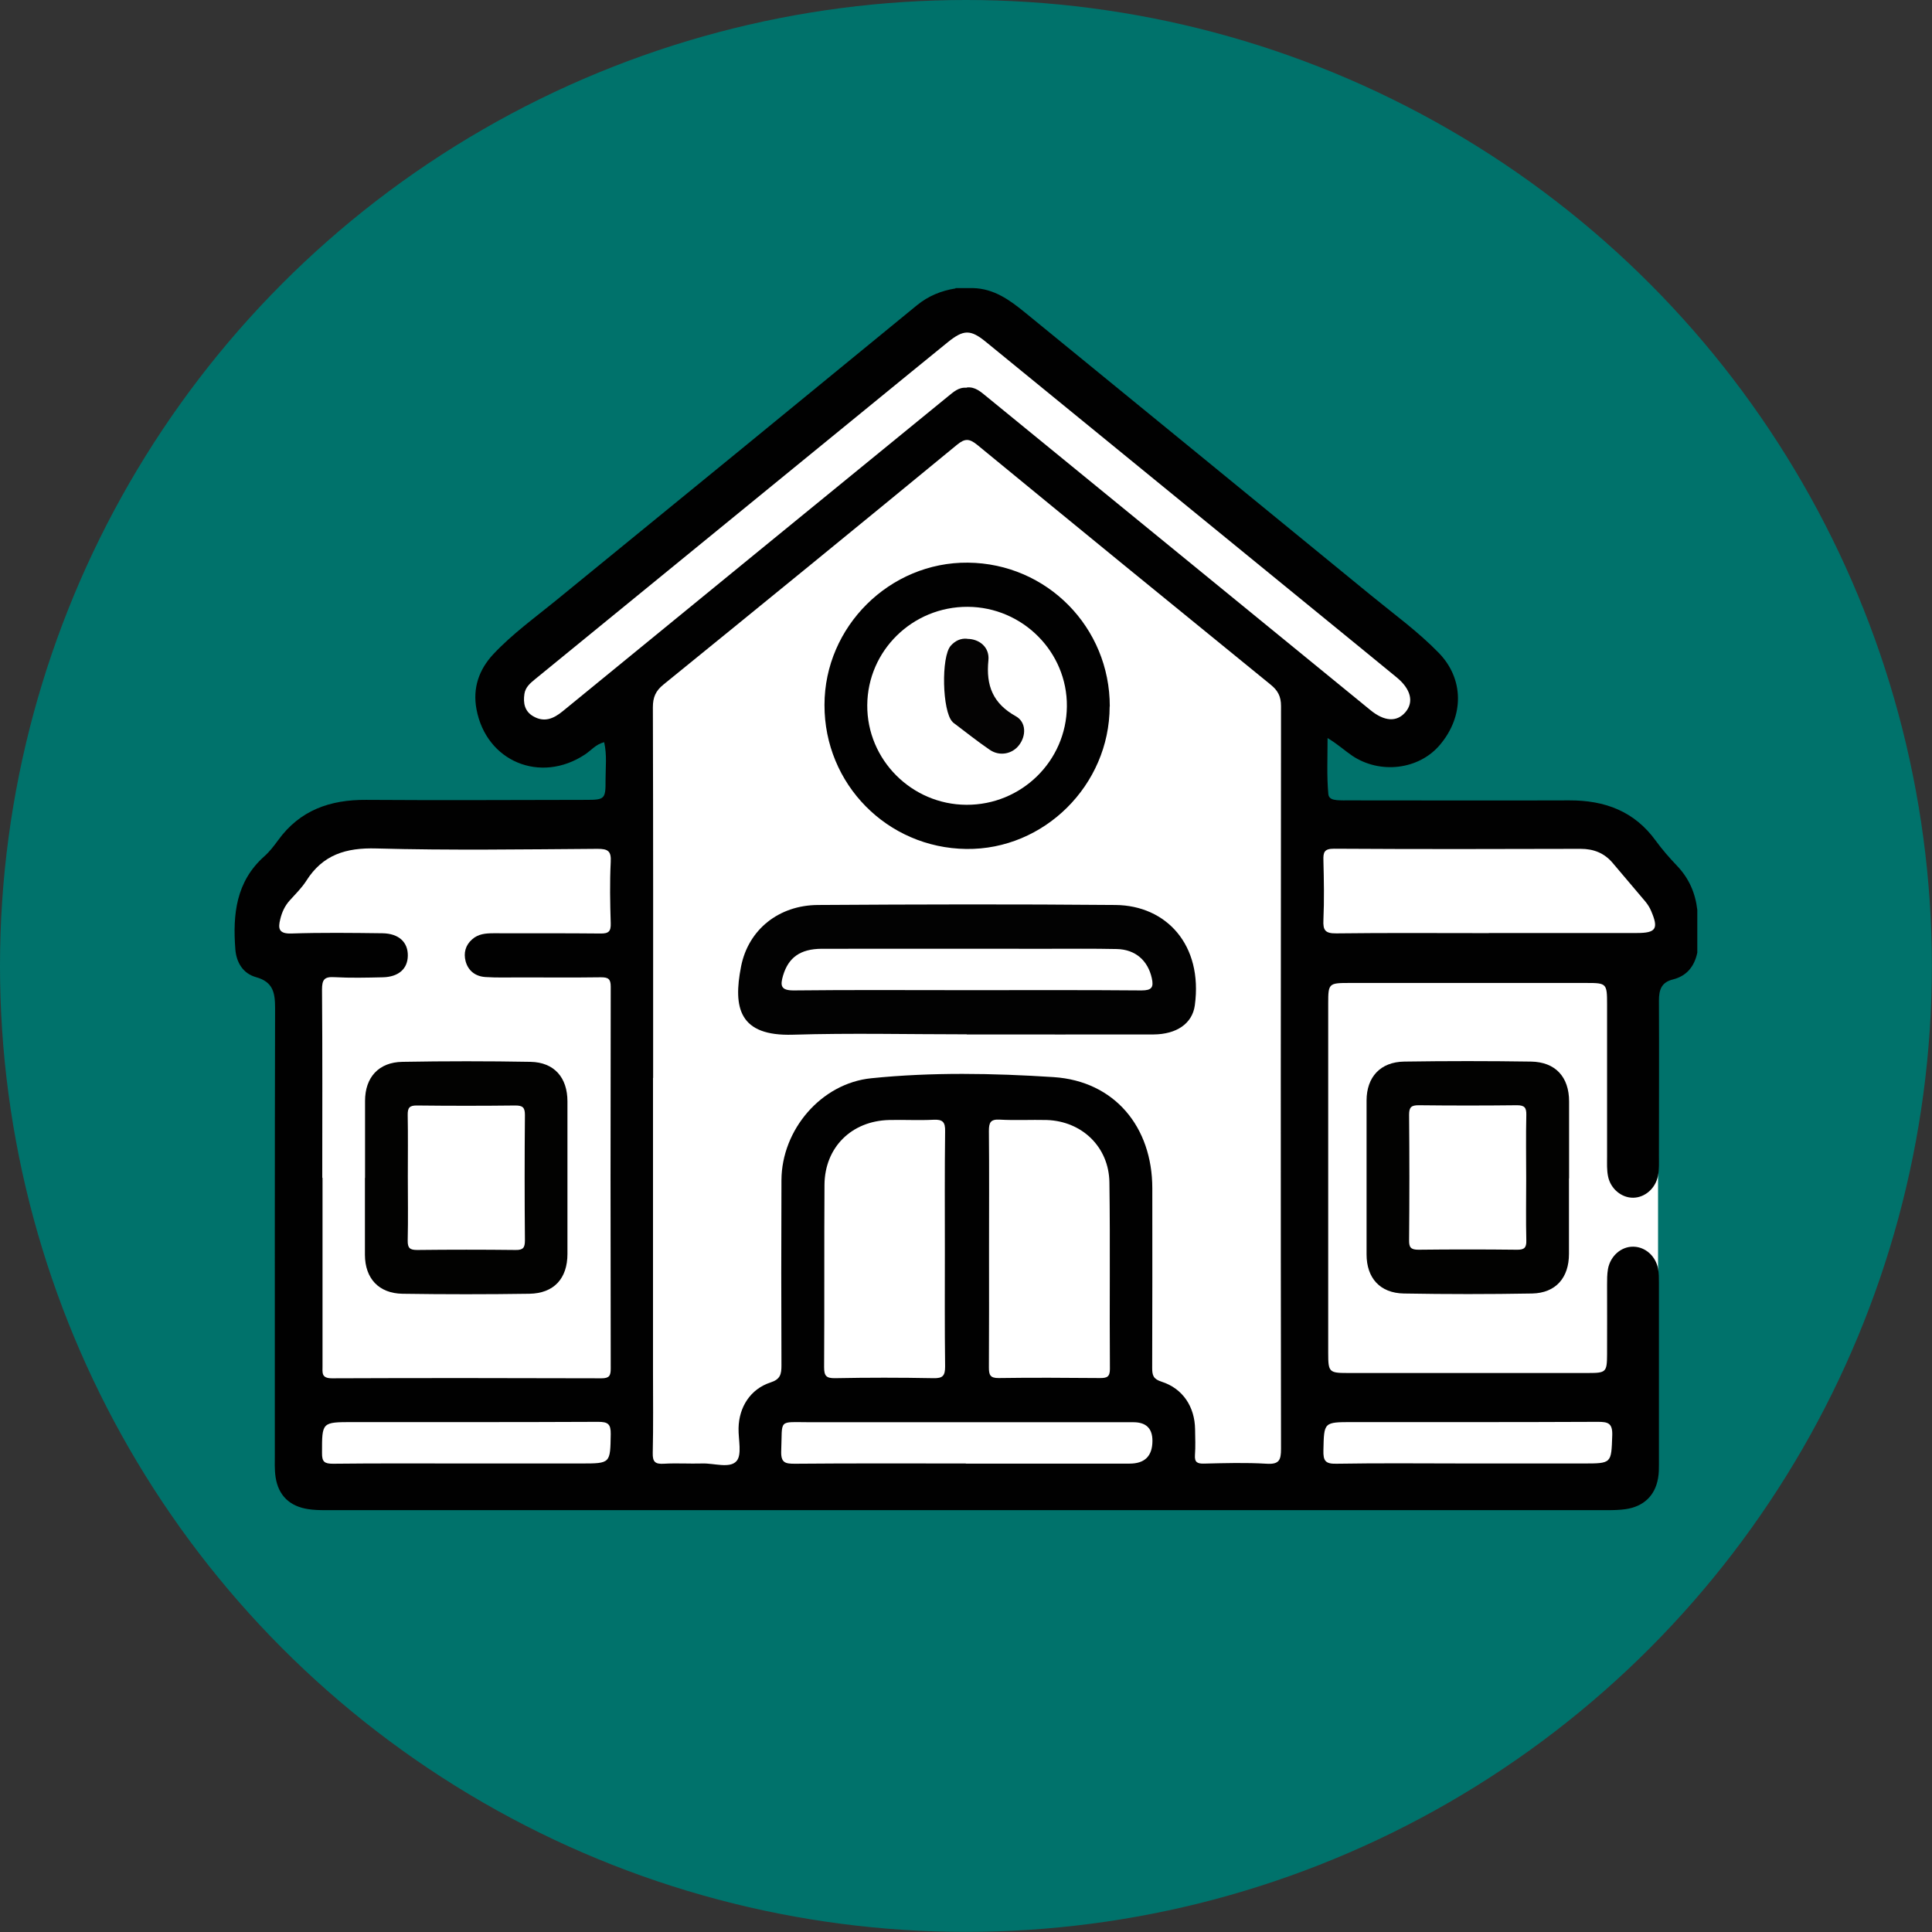 <?xml version="1.0" encoding="UTF-8"?><svg id="Layer_1" xmlns="http://www.w3.org/2000/svg" viewBox="0 0 153.11 153.11"><rect x="0" y="0" width="153.11" height="153.11" fill="#333333" stroke="none"/><defs><style>.cls-1{fill:#040303;}.cls-2{fill:#010101;}.cls-3{fill:#020202;}.cls-4{fill:#020201;}.cls-5{fill:#00726b;}.cls-6{fill:#fff;}</style></defs><circle class="cls-5" cx="76.55" cy="76.55" r="76.55"/><g><rect class="cls-6" x="104.87" y="74.39" width="26.53" height="38.33"/><g id="DBuaCE.tif"><g><path class="cls-2" d="M75.73,22.83h1.36c1.68,.04,2.91,.93,4.16,1.95,9.16,7.47,18.3,14.96,27.45,22.44,1.81,1.48,3.7,2.85,5.33,4.53,1.98,2.04,2.02,4.97,.1,7.26-1.66,1.99-4.75,2.37-6.97,.88-.59-.4-1.11-.89-1.95-1.4,0,1.58-.07,3.01,.06,4.44,.03,.37,.36,.45,.67,.48,.34,.03,.68,.02,1.02,.02,5.8,0,11.6,.02,17.4,0,2.81-.01,5.16,.85,6.86,3.2,.51,.7,1.08,1.35,1.68,1.98,.94,.98,1.46,2.16,1.61,3.5v3.39c-.23,1.09-.84,1.85-1.93,2.12-.93,.23-1.11,.84-1.11,1.68,.02,4.1,0,8.21,0,12.31,0,.53,.03,1.06-.08,1.58-.19,.99-1.03,1.72-1.96,1.73-.93,.01-1.79-.71-1.99-1.68-.11-.52-.08-1.05-.08-1.58,0-4.03,0-8.06,0-12.09,0-1.63-.05-1.67-1.62-1.67-6.29,0-12.58,0-18.87,0-1.55,0-1.61,.06-1.61,1.57,0,9.26,0,18.53,0,27.79,0,1.47,.08,1.55,1.52,1.55,6.37,0,12.73,0,19.1,0,1.4,0,1.47-.08,1.48-1.46,.01-1.85,0-3.69,0-5.54,0-.41,0-.83,.07-1.24,.19-1.04,1.06-1.8,2.03-1.77,.94,.02,1.75,.75,1.94,1.74,.07,.37,.07,.75,.07,1.13,0,4.78,0,9.56,0,14.35,0,.38,0,.75-.07,1.13-.24,1.39-1.15,2.24-2.56,2.45-.49,.07-.97,.08-1.46,.08-33.87,0-67.74,0-101.6,0-.45,0-.9-.01-1.35-.08-1.47-.22-2.37-1.08-2.59-2.54-.09-.6-.06-1.2-.06-1.8,0-11.79-.01-23.57,.02-35.36,0-1.2-.14-2.08-1.51-2.46-1.01-.28-1.56-1.14-1.64-2.22-.21-2.75,.05-5.35,2.29-7.35,.42-.37,.77-.83,1.1-1.28,1.73-2.39,4.13-3.22,6.98-3.2,5.8,.04,11.6,.01,17.4,0,1.52,0,1.58-.06,1.57-1.61,0-.97,.12-1.95-.11-2.96-.66,.16-1.04,.66-1.53,.98-3.53,2.33-7.82,.55-8.59-3.6-.31-1.66,.19-3.13,1.34-4.36,1.5-1.6,3.28-2.88,4.97-4.26,9.54-7.78,19.08-15.58,28.6-23.39,.91-.74,1.92-1.15,3.05-1.33Z"/><path class="cls-6" d="M51.76,85.43c0-9.79,.01-19.58-.02-29.38,0-.79,.22-1.3,.84-1.8,7.77-6.31,15.53-12.64,23.26-19,.63-.52,.98-.5,1.6,0,7.74,6.36,15.49,12.69,23.26,19.01,.57,.46,.82,.93,.82,1.69-.02,19.62-.03,39.24,0,58.87,0,.9-.15,1.24-1.14,1.18-1.65-.1-3.31-.05-4.97-.01-.53,.01-.75-.11-.71-.68,.05-.67,.02-1.36,.01-2.03-.02-1.79-.97-3.24-2.65-3.78-.66-.21-.75-.5-.75-1.09,.02-4.75,.01-9.49,.01-14.24,0-4.86-2.99-8.49-7.82-8.81-4.8-.31-9.65-.4-14.45,.09-3.97,.4-7.1,4.08-7.12,8.07-.02,4.9-.02,9.79,0,14.69,0,.7-.09,1.1-.87,1.35-1.59,.52-2.5,1.95-2.53,3.63-.02,.9,.29,2.11-.17,2.61-.54,.59-1.77,.15-2.7,.18-1.02,.03-2.04-.04-3.05,.02-.68,.04-.9-.14-.88-.86,.05-2.15,.02-4.29,.02-6.44,0-7.76,0-15.52,0-23.28Z"/><path class="cls-6" d="M25.54,93.34c0-4.97,.02-9.94-.02-14.91,0-.78,.17-1.04,.98-.99,1.28,.07,2.56,.04,3.84,.01,1.24-.03,1.96-.66,1.98-1.7,.02-1.08-.71-1.77-2.01-1.79-2.41-.03-4.82-.06-7.23,.02-1,.03-1.05-.41-.87-1.13,.13-.55,.36-1.06,.75-1.49,.45-.5,.95-.99,1.31-1.55,1.31-2.08,3.15-2.64,5.56-2.57,5.84,.16,11.68,.07,17.52,.03,.83,0,1.1,.17,1.05,1.04-.08,1.62-.05,3.24,0,4.86,.02,.64-.16,.82-.81,.81-2.83-.03-5.65-.01-8.48-.02-.62,0-1.21,.05-1.69,.48-.54,.47-.69,1.09-.52,1.74,.21,.77,.79,1.2,1.57,1.25,.9,.06,1.81,.03,2.71,.03,2.15,0,4.3,.02,6.44-.01,.56,0,.78,.11,.78,.73-.02,10.09-.02,20.19,0,30.28,0,.56-.11,.77-.73,.77-7.12-.02-14.24-.03-21.36,0-.86,0-.75-.45-.75-.98,0-4.97,0-9.94,0-14.91Z"/><path class="cls-6" d="M76.6,30.73c-.64-.06-1.05,.35-1.49,.7-10.17,8.31-20.35,16.61-30.51,24.93-.74,.61-1.48,.91-2.35,.4-.67-.39-.8-1.04-.69-1.77,.08-.53,.46-.85,.84-1.16,9.96-8.14,19.93-16.28,29.9-24.42,.93-.76,1.87-1.52,2.8-2.28,1.26-1.02,1.81-1.04,3.05-.02,8.98,7.33,17.96,14.66,26.93,21.99,1.87,1.52,3.73,3.05,5.59,4.57,1.14,.93,1.4,1.96,.71,2.77-.68,.8-1.67,.74-2.77-.16-10.14-8.28-20.28-16.56-30.42-24.85-.47-.38-.91-.8-1.58-.72Z"/><path class="cls-6" d="M74.88,99.03c0,3.09-.02,6.17,.02,9.26,0,.73-.18,.95-.93,.93-2.6-.05-5.2-.05-7.79,0-.7,.01-.87-.18-.87-.87,.03-4.82,0-9.63,.03-14.45,.02-2.97,2.14-5.07,5.13-5.14,1.17-.03,2.34,.04,3.5-.02,.74-.04,.95,.18,.93,.93-.04,3.12-.02,6.25-.02,9.37Z"/><path class="cls-6" d="M78.38,99c0-3.12,.02-6.25-.01-9.37,0-.66,.12-.94,.85-.9,1.24,.07,2.48,0,3.73,.03,2.8,.09,4.93,2.14,4.97,4.94,.07,4.93,0,9.86,.04,14.79,0,.64-.24,.72-.79,.72-2.67-.02-5.35-.04-8.02,0-.7,.01-.78-.27-.78-.85,.02-3.12,.01-6.25,.01-9.37Z"/><path class="cls-6" d="M117.99,73.95c-4.03,0-8.06-.03-12.09,.02-.88,.01-1.06-.25-1.02-1.06,.07-1.58,.04-3.16,0-4.74-.02-.63,.07-.91,.83-.91,6.52,.04,13.03,.03,19.55,.01,1.05,0,1.9,.34,2.57,1.15,.84,1.01,1.71,2,2.55,3.01,.19,.23,.36,.49,.47,.76,.61,1.41,.39,1.75-1.12,1.75-3.92,0-7.83,0-11.75,0Z"/><path class="cls-6" d="M76.54,115.98c-4.51,0-9.03-.02-13.54,.02-.76,0-1.12-.06-1.09-1,.11-2.59-.31-2.29,2.29-2.29,8.54,0,17.08,0,25.62,0q1.51,0,1.51,1.47,0,1.81-1.81,1.81h-12.98Z"/><path class="cls-6" d="M36.91,115.98c-3.5,0-7-.02-10.51,.02-.68,0-.89-.14-.88-.86,0-2.44-.03-2.44,2.45-2.44,6.48,0,12.95,.01,19.43-.02,.78,0,1.01,.17,1,.97-.04,2.32,0,2.33-2.34,2.33-3.05,0-6.1,0-9.15,0Z"/><path class="cls-6" d="M116.29,115.98c-3.46,0-6.93-.04-10.39,.02-.88,.02-1.04-.25-1.02-1.06,.05-2.24,.01-2.24,2.31-2.24,6.48,0,12.95,.01,19.43-.02,.8,0,1.18,.09,1.15,1.06-.08,2.24-.02,2.24-2.31,2.24h-9.15Z"/><path class="cls-4" d="M124.34,93.39c0,1.99,0,3.99,0,5.98,0,1.9-1.05,3.1-2.92,3.14-3.39,.06-6.78,.06-10.16,0-1.89-.03-2.96-1.22-2.96-3.1,0-4.06,0-8.13,0-12.19,0-1.86,1.09-3.06,2.98-3.09,3.35-.05,6.7-.05,10.05,0,1.94,.03,3.02,1.22,3.02,3.16,0,2.03,0,4.06,0,6.09Z"/><path class="cls-3" d="M76.61,81.97c-4.59,0-9.19-.11-13.77,.03-4.25,.13-4.76-2.11-4.11-5.41,.58-2.94,3.01-4.85,6.08-4.87,7.87-.05,15.73-.07,23.6,0,4.02,.04,6.93,3.16,6.28,7.95-.2,1.46-1.46,2.3-3.28,2.31-4.93,.01-9.86,0-14.79,0Z"/><path class="cls-2" d="M87.94,55.99c-.01,6.22-5.19,11.37-11.36,11.29-6.27-.08-11.25-5.14-11.24-11.41,0-6.22,5.18-11.34,11.37-11.28,6.26,.06,11.25,5.13,11.24,11.4Z"/><path class="cls-4" d="M28.93,93.34c0-2.03,0-4.06,0-6.09,0-1.87,1.08-3.07,2.96-3.1,3.39-.06,6.78-.06,10.16,0,1.87,.04,2.92,1.24,2.92,3.14,0,4.03,0,8.05,0,12.08,0,1.95-1.07,3.13-3.02,3.16-3.35,.05-6.7,.05-10.05,0-1.89-.03-2.97-1.22-2.98-3.08,0-2.03,0-4.06,0-6.09Z"/><path class="cls-6" d="M120.95,93.45c0,1.62-.03,3.24,.01,4.85,.02,.6-.18,.75-.76,.74-2.6-.03-5.2-.03-7.79,0-.61,0-.75-.19-.74-.76,.03-3.31,.03-6.62,0-9.94,0-.6,.18-.75,.76-.75,2.6,.03,5.2,.03,7.79,0,.6,0,.75,.19,.74,.76-.04,1.69-.01,3.39-.01,5.08Z"/><path class="cls-6" d="M76.58,78.47c-4.56,0-9.11-.03-13.66,.02-1.05,.01-1.1-.38-.86-1.19,.43-1.42,1.36-2.1,3.06-2.11,5.91-.01,11.82,0,17.73,0,1.88,0,3.77-.02,5.65,.02,1.48,.03,2.47,.91,2.78,2.31,.16,.72,0,.97-.81,.97-4.63-.04-9.26-.02-13.89-.02Z"/><path class="cls-6" d="M76.59,63.78c-4.35-.02-7.89-3.58-7.86-7.9,.03-4.32,3.59-7.81,7.96-7.79,4.35,.02,7.9,3.58,7.86,7.89-.04,4.33-3.6,7.82-7.96,7.8Z"/><path class="cls-6" d="M32.32,93.22c0-1.62,.02-3.24-.01-4.85-.01-.58,.14-.77,.74-.76,2.6,.03,5.2,.03,7.79,0,.58,0,.76,.15,.76,.75-.03,3.31-.03,6.62,0,9.94,0,.58-.14,.77-.74,.76-2.6-.03-5.2-.03-7.79,0-.58,0-.77-.14-.76-.75,.04-1.69,.01-3.39,.01-5.08Z"/><path class="cls-1" d="M76.65,50.63c.96,0,1.79,.66,1.68,1.71-.2,2,.36,3.41,2.17,4.42,.84,.47,.83,1.55,.26,2.29-.53,.7-1.53,.91-2.31,.38-.99-.67-1.93-1.43-2.89-2.15-.03-.02-.06-.05-.08-.08-.81-.82-.91-5.17-.13-6.03,.34-.38,.77-.6,1.3-.55Z"/></g></g></g></svg>